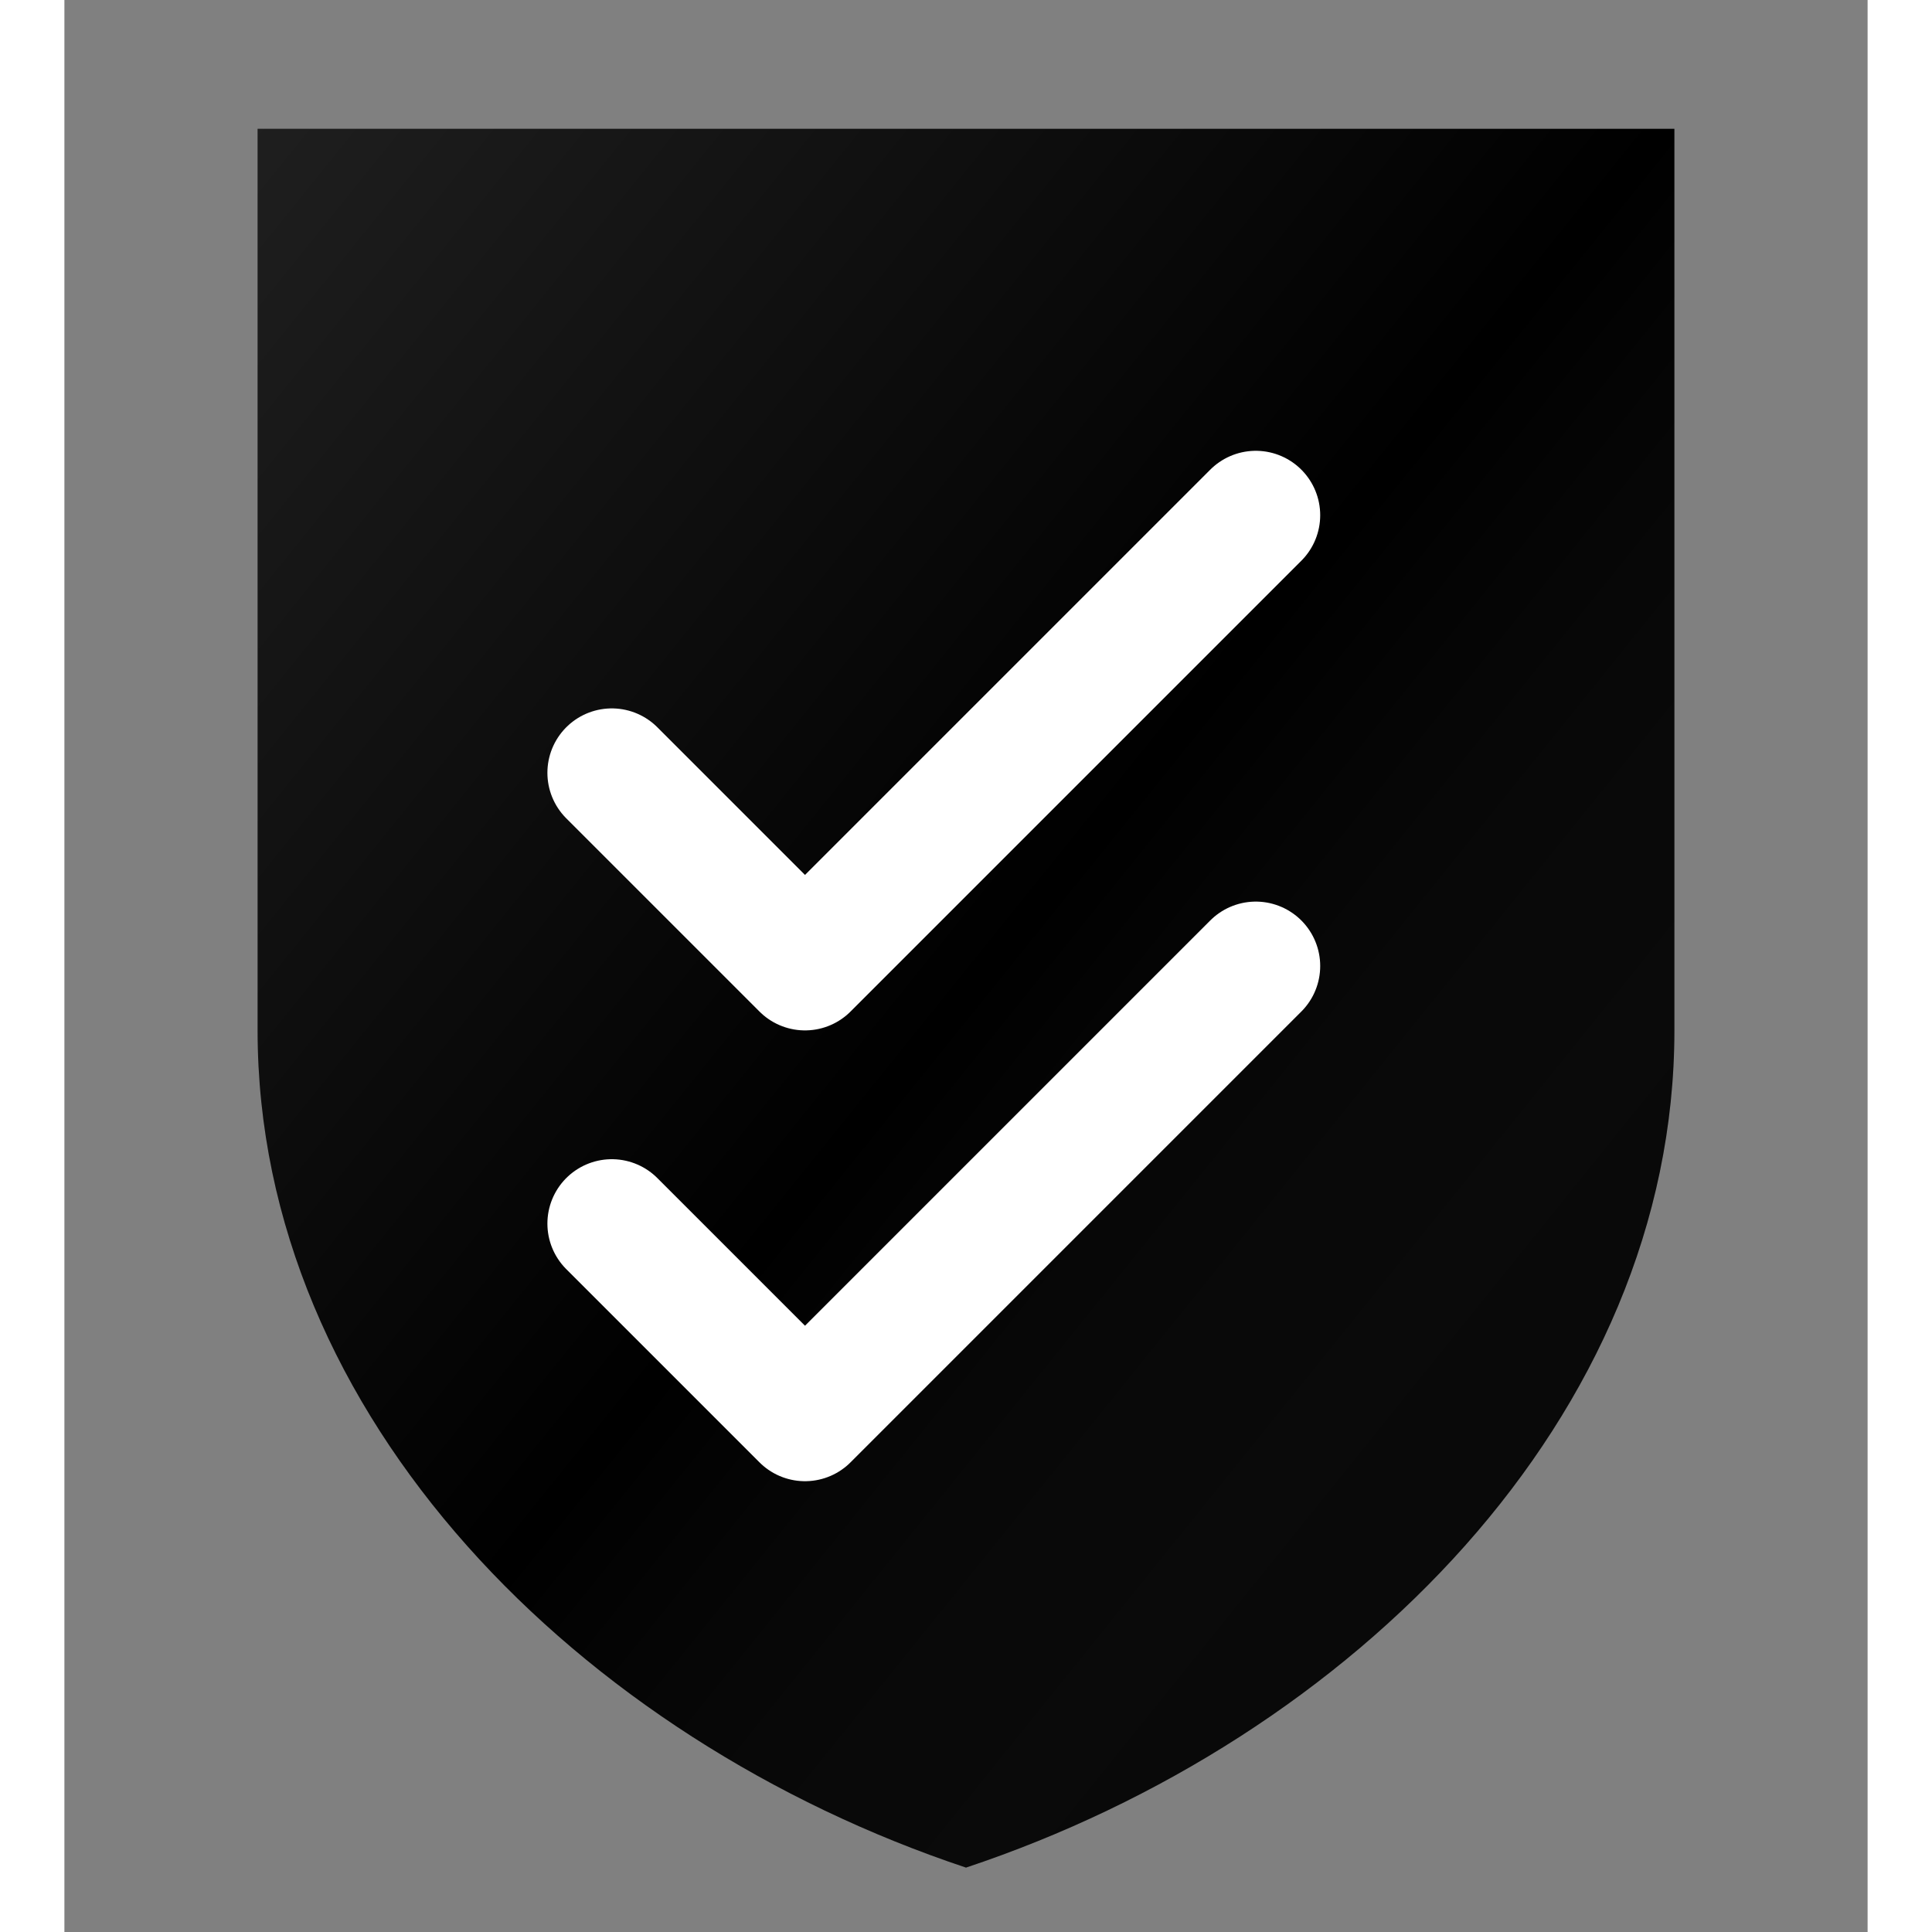<svg width="32" height="32" viewBox="0 0 56 60" fill="none" xmlns="http://www.w3.org/2000/svg">
  <rect x="0" y="0" width="56" height="60" fill="#808080" stroke="none"/>
  <defs>
    <linearGradient id="shieldGradient" x1="50%" y1="0%" x2="50%" y2="100%">
      <stop offset="0%" stop-color="hsl(210, 80%, 30%)" />
      <stop offset="100%" stop-color="hsl(220, 90%, 15%)" />
    </linearGradient>
    <linearGradient id="shieldHighlight" x1="0%" y1="0%" x2="100%" y2="100%">
      <stop offset="0%" stop-color="white" stop-opacity="0.12" />
      <stop offset="50%" stop-color="white" stop-opacity="0" />
      <stop offset="100%" stop-color="black" stop-opacity="0.15" />
    </linearGradient>
  </defs>
  
  <path
    d="M6 4C6 4 6 4 6 4L50 4C50 4 50 4 50 4L50 32C50 44 40 54 28 58C16 54 6 44 6 32L6 4Z"
    fill="url(#shieldGradient)"
  />
  
  <path
    d="M6 4C6 4 6 4 6 4L50 4C50 4 50 4 50 4L50 32C50 44 40 54 28 58C16 54 6 44 6 32L6 4Z"
    fill="url(#shieldHighlight)"
  />
  
  <path
    d="M17 24L23 30L37 16"
    stroke="white"
    stroke-width="4"
    stroke-linecap="round"
    stroke-linejoin="round"
    fill="none"
  />
  
  <path
    d="M17 38L23 44L37 30"
    stroke="white"
    stroke-width="4"
    stroke-linecap="round"
    stroke-linejoin="round"
    fill="none"
  />
</svg>